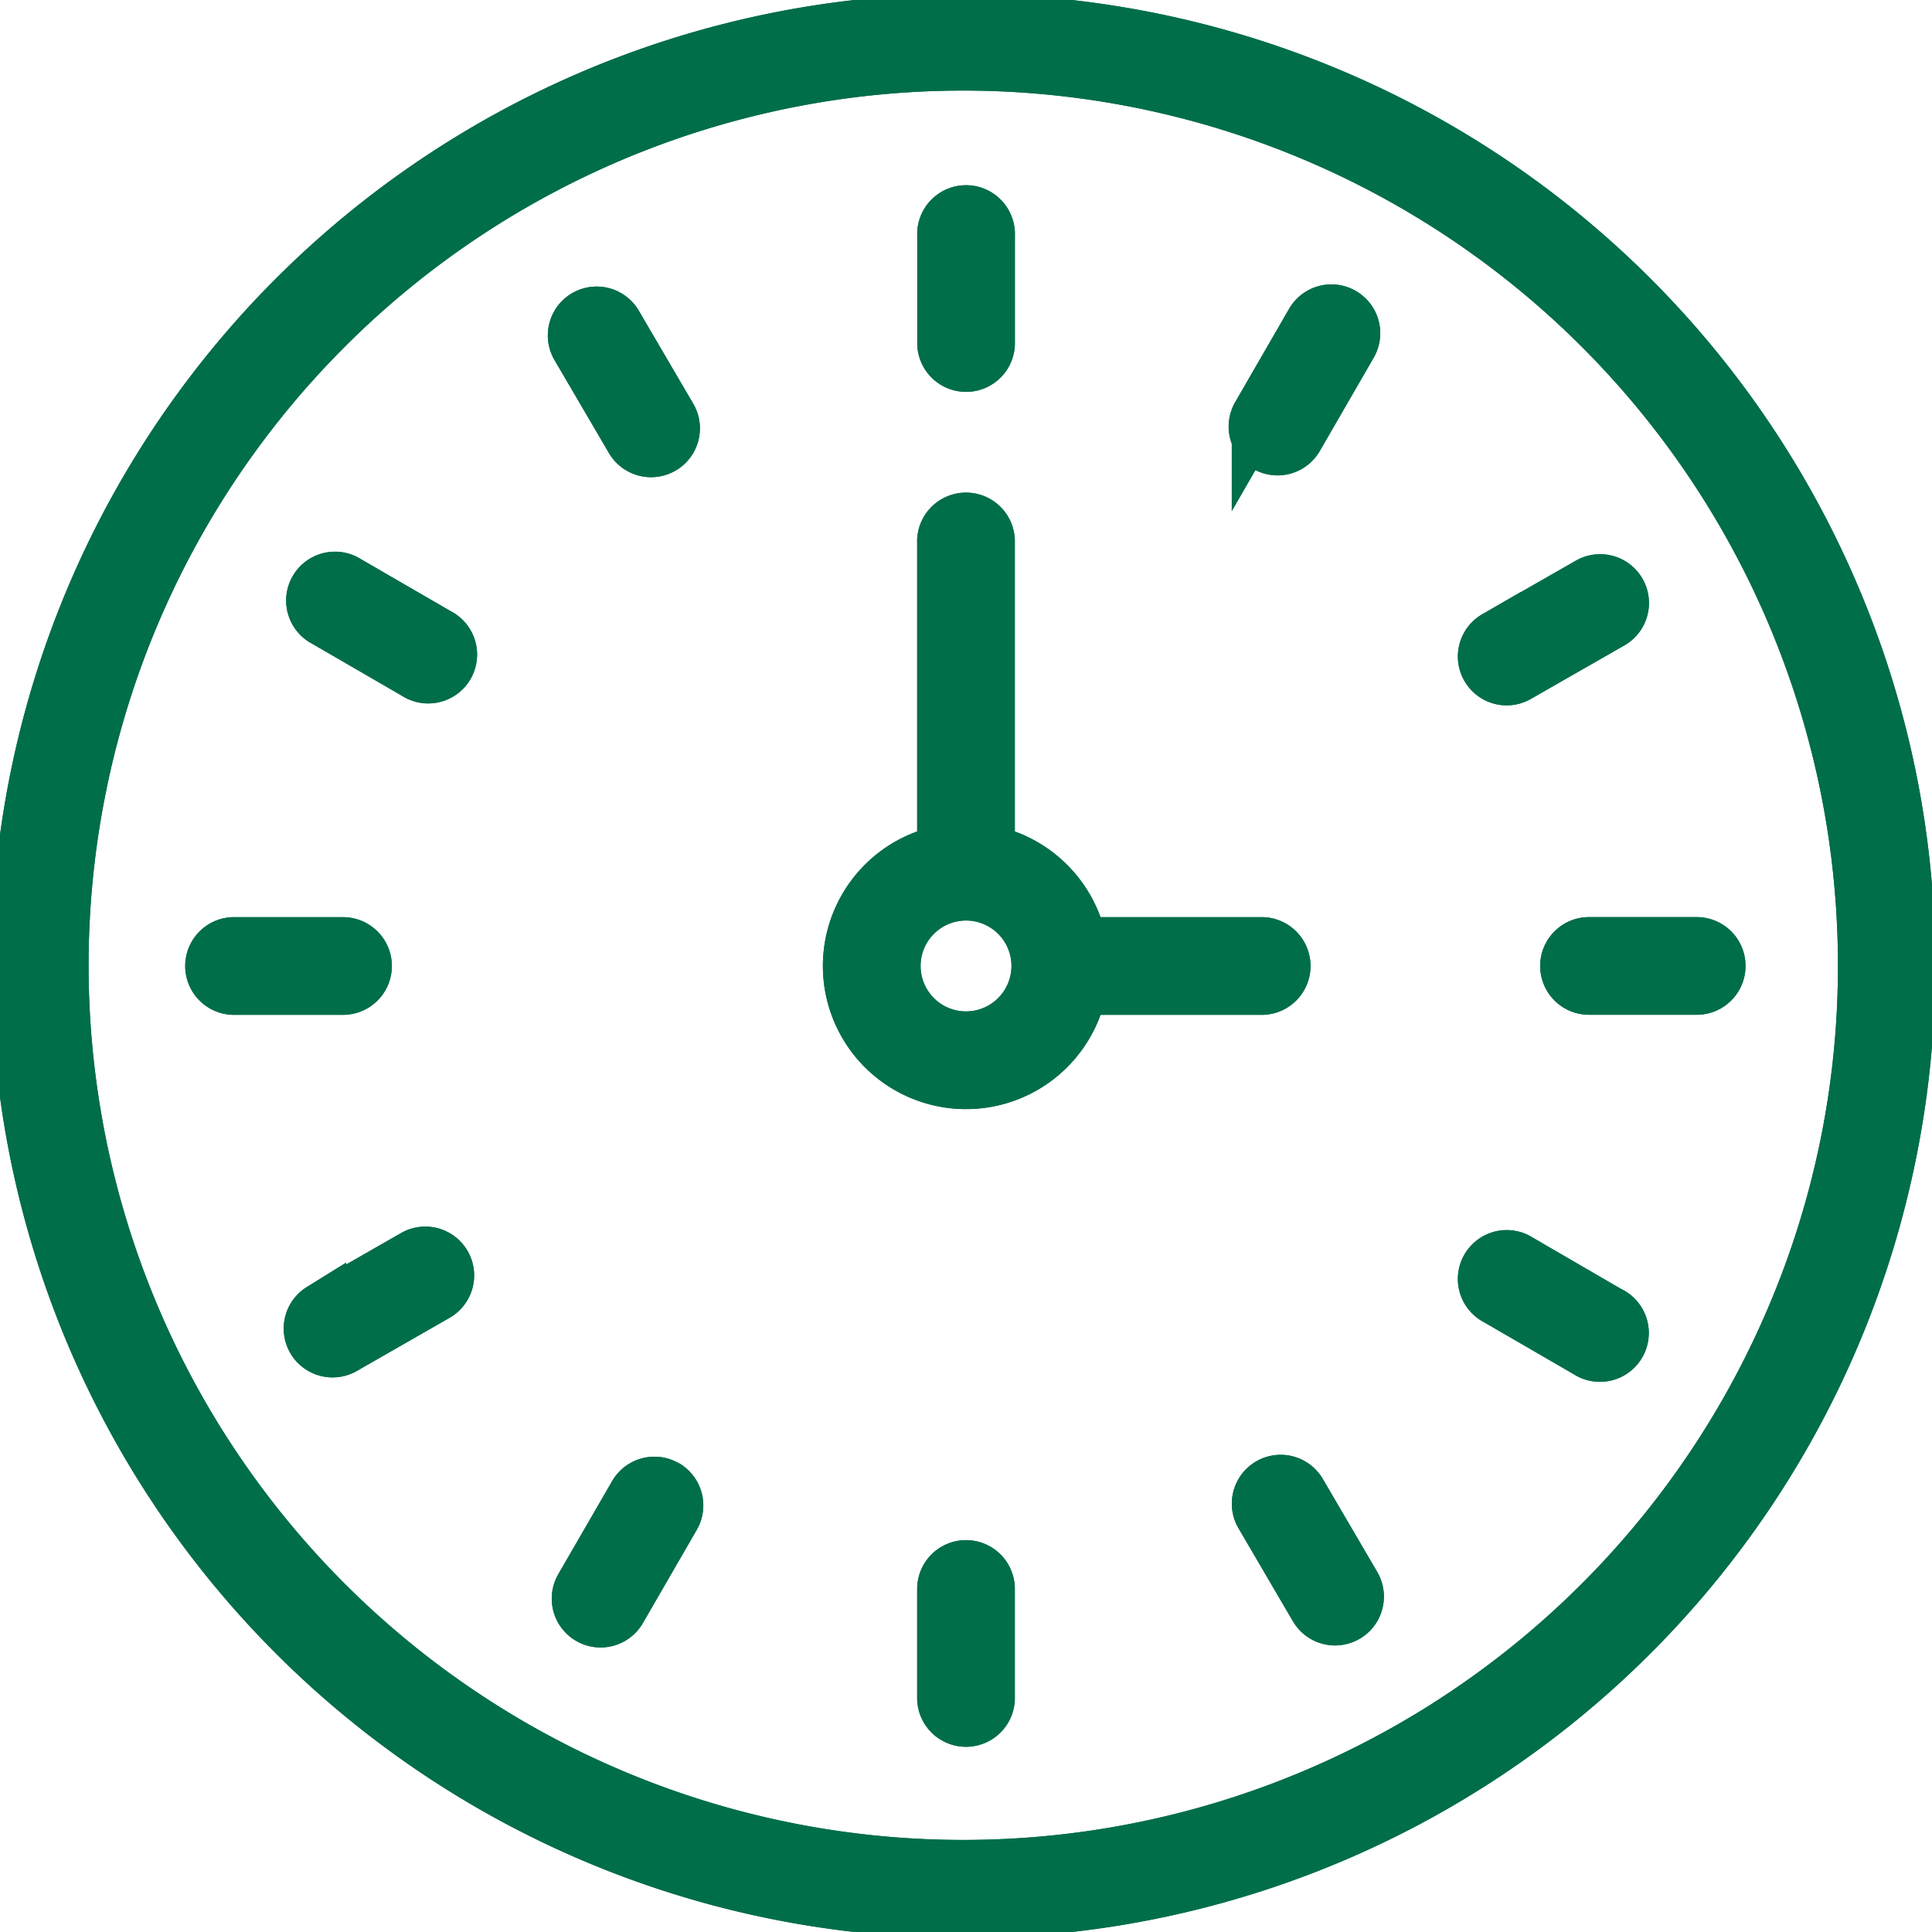 <?xml version="1.0" encoding="UTF-8"?>
<svg xmlns="http://www.w3.org/2000/svg" xmlns:xlink="http://www.w3.org/1999/xlink" id="Group_41118" data-name="Group 41118" width="30.011" height="30.011" viewBox="0 0 30.011 30.011">
  <defs>
    <clipPath id="clip-path">
      <rect id="Rectangle_10904" data-name="Rectangle 10904" width="30.011" height="30.011" fill="#006e49" stroke="#006e49" stroke-width="0.8"></rect>
    </clipPath>
  </defs>
  <g id="Group_40794" data-name="Group 40794" clip-path="url(#clip-path)">
    <path id="Path_53602" data-name="Path 53602" d="M29.16,9.951a14.7,14.7,0,1,0,1.152,5.7,14.6,14.6,0,0,0-1.152-5.7m-.66,11.13a13.987,13.987,0,1,1,1.1-5.426,13.892,13.892,0,0,1-1.1,5.426" transform="translate(-0.65 -0.65)" fill="#006e49" stroke="#006e49" stroke-width="0.8"></path>
    <path id="Path_53603" data-name="Path 53603" d="M29.16,9.951a14.7,14.7,0,1,0,1.152,5.7A14.6,14.6,0,0,0,29.16,9.951Zm-.66,11.13a13.987,13.987,0,1,1,1.1-5.426A13.892,13.892,0,0,1,28.5,21.081Z" transform="translate(-0.65 -0.65)" fill="#006e49" stroke="#006e49" stroke-width="0.8"></path>
    <path id="Path_53604" data-name="Path 53604" d="M44.146,30.383a.359.359,0,0,0,0-.717H41.322a1.828,1.828,0,0,0-1.429-1.429V23.449a.359.359,0,1,0-.717,0v4.788a1.823,1.823,0,1,0,2.146,2.146Zm-4.611.747a1.106,1.106,0,1,1,1.106-1.106,1.107,1.107,0,0,1-1.106,1.106" transform="translate(-24.529 -15.019)" fill="#006e49" stroke="#006e49" stroke-width="0.8"></path>
    <path id="Path_53605" data-name="Path 53605" d="M44.146,30.383a.359.359,0,0,0,0-.717H41.322a1.828,1.828,0,0,0-1.429-1.429V23.449a.359.359,0,1,0-.717,0v4.788a1.823,1.823,0,1,0,2.146,2.146Zm-4.611.747a1.106,1.106,0,1,1,1.106-1.106A1.107,1.107,0,0,1,39.535,31.13Z" transform="translate(-24.529 -15.019)" fill="#006e49" stroke="#006e49" stroke-width="0.8"></path>
    <path id="Path_53606" data-name="Path 53606" d="M42.259,11.821a.358.358,0,0,0,.359-.359V9.789a.359.359,0,1,0-.717,0v1.673a.359.359,0,0,0,.359.359" transform="translate(-27.253 -6.134)" fill="#006e49" stroke="#006e49" stroke-width="0.8"></path>
    <path id="Path_53607" data-name="Path 53607" d="M42.259,11.821a.358.358,0,0,0,.359-.359V9.789a.359.359,0,1,0-.717,0v1.673A.359.359,0,0,0,42.259,11.821Z" transform="translate(-27.253 -6.134)" fill="#006e49" stroke="#006e49" stroke-width="0.8"></path>
    <path id="Path_53608" data-name="Path 53608" d="M42.259,69.584a.359.359,0,0,0-.359.359v1.673a.359.359,0,1,0,.717,0V69.943a.358.358,0,0,0-.359-.359" transform="translate(-27.253 -45.26)" fill="#006e49" stroke="#006e49" stroke-width="0.8"></path>
    <path id="Path_53609" data-name="Path 53609" d="M42.259,69.584a.359.359,0,0,0-.359.359v1.673a.359.359,0,1,0,.717,0V69.943A.358.358,0,0,0,42.259,69.584Z" transform="translate(-27.253 -45.26)" fill="#006e49" stroke="#006e49" stroke-width="0.8"></path>
    <path id="Path_53610" data-name="Path 53610" d="M71.616,41.9H69.943a.358.358,0,1,0,0,.717h1.673a.358.358,0,1,0,0-.717" transform="translate(-45.26 -27.254)" fill="#006e49" stroke="#006e49" stroke-width="0.8"></path>
    <path id="Path_53611" data-name="Path 53611" d="M71.616,41.9H69.943a.358.358,0,1,0,0,.717h1.673a.358.358,0,1,0,0-.717Z" transform="translate(-45.26 -27.254)" fill="#006e49" stroke="#006e49" stroke-width="0.8"></path>
    <path id="Path_53612" data-name="Path 53612" d="M11.821,42.259a.359.359,0,0,0-.359-.359H9.789a.359.359,0,1,0,0,.717h1.673a.359.359,0,0,0,.359-.359" transform="translate(-6.134 -27.253)" fill="#006e49" stroke="#006e49" stroke-width="0.8"></path>
    <path id="Path_53613" data-name="Path 53613" d="M11.821,42.259a.359.359,0,0,0-.359-.359H9.789a.359.359,0,1,0,0,.717h1.673A.359.359,0,0,0,11.821,42.259Z" transform="translate(-6.134 -27.253)" fill="#006e49" stroke="#006e49" stroke-width="0.8"></path>
    <path id="Path_53614" data-name="Path 53614" d="M67.844,56.662,66.4,55.823a.359.359,0,0,0-.359.62l1.448.839a.359.359,0,1,0,.359-.62" transform="translate(-42.836 -36.278)" fill="#006e49" stroke="#006e49" stroke-width="0.8"></path>
    <path id="Path_53615" data-name="Path 53615" d="M67.844,56.662,66.4,55.823a.359.359,0,0,0-.359.62l1.448.839a.359.359,0,1,0,.359-.62Z" transform="translate(-42.836 -36.278)" fill="#006e49" stroke="#006e49" stroke-width="0.8"></path>
    <path id="Path_53616" data-name="Path 53616" d="M15.788,26.515l-1.448-.839a.359.359,0,0,0-.359.62l1.448.839a.359.359,0,1,0,.359-.62" transform="translate(-8.977 -16.669)" fill="#006e49" stroke="#006e49" stroke-width="0.8"></path>
    <path id="Path_53617" data-name="Path 53617" d="M15.788,26.515l-1.448-.839a.359.359,0,0,0-.359.62l1.448.839a.359.359,0,1,0,.359-.62Z" transform="translate(-8.977 -16.669)" fill="#006e49" stroke="#006e49" stroke-width="0.8"></path>
    <path id="Path_53618" data-name="Path 53618" d="M56.552,65.971a.358.358,0,1,0-.619.362l.845,1.444a.358.358,0,0,0,.619-.362Z" transform="translate(-36.349 -42.795)" fill="#006e49" stroke="#006e49" stroke-width="0.8"></path>
    <path id="Path_53619" data-name="Path 53619" d="M56.552,65.971a.358.358,0,1,0-.619.362l.845,1.444a.358.358,0,0,0,.619-.362Z" transform="translate(-36.349 -42.795)" fill="#006e49" stroke="#006e49" stroke-width="0.8"></path>
    <path id="Path_53620" data-name="Path 53620" d="M26.7,16.038a.355.355,0,0,0,.181-.049.358.358,0,0,0,.128-.49l-.845-1.444a.358.358,0,1,0-.619.362l.845,1.444a.359.359,0,0,0,.31.178" transform="translate(-16.586 -9.026)" fill="#006e49" stroke="#006e49" stroke-width="0.8"></path>
    <path id="Path_53621" data-name="Path 53621" d="M26.7,16.038a.355.355,0,0,0,.181-.049.358.358,0,0,0,.128-.49l-.845-1.444a.358.358,0,1,0-.619.362l.845,1.444A.359.359,0,0,0,26.7,16.038Z" transform="translate(-16.586 -9.026)" fill="#006e49" stroke="#006e49" stroke-width="0.8"></path>
    <path id="Path_53622" data-name="Path 53622" d="M27.037,65.923a.359.359,0,0,0-.49.131L25.711,67.5a.358.358,0,1,0,.621.359l.837-1.449a.358.358,0,0,0-.131-.49" transform="translate(-16.692 -42.847)" fill="#006e49" stroke="#006e49" stroke-width="0.8"></path>
    <path id="Path_53623" data-name="Path 53623" d="M27.037,65.923a.359.359,0,0,0-.49.131L25.711,67.5a.358.358,0,1,0,.621.359l.837-1.449A.358.358,0,0,0,27.037,65.923Z" transform="translate(-16.692 -42.847)" fill="#006e49" stroke="#006e49" stroke-width="0.8"></path>
    <path id="Path_53624" data-name="Path 53624" d="M55.924,15.9a.358.358,0,0,0,.49-.131l.837-1.449a.358.358,0,1,0-.621-.359l-.837,1.449a.358.358,0,0,0,.131.49" transform="translate(-36.259 -8.964)" fill="#006e49" stroke="#006e49" stroke-width="0.8"></path>
    <path id="Path_53625" data-name="Path 53625" d="M55.924,15.9a.358.358,0,0,0,.49-.131l.837-1.449a.358.358,0,1,0-.621-.359l-.837,1.449A.358.358,0,0,0,55.924,15.9Z" transform="translate(-36.259 -8.964)" fill="#006e49" stroke="#006e49" stroke-width="0.8"></path>
    <path id="Path_53626" data-name="Path 53626" d="M15.353,55.7l-1.452.831a.359.359,0,0,0,.356.623l1.452-.832a.358.358,0,1,0-.356-.622" transform="translate(-8.924 -36.199)" fill="#006e49" stroke="#006e49" stroke-width="0.8"></path>
    <path id="Path_53627" data-name="Path 53627" d="M15.353,55.7l-1.452.831a.359.359,0,0,0,.356.623l1.452-.832a.358.358,0,1,0-.356-.622Z" transform="translate(-8.924 -36.199)" fill="#006e49" stroke="#006e49" stroke-width="0.8"></path>
    <path id="Path_53628" data-name="Path 53628" d="M66.285,27.319a.358.358,0,0,0,.178-.048l1.452-.831a.358.358,0,1,0-.356-.622l-1.452.831a.359.359,0,0,0,.178.67" transform="translate(-42.881 -16.762)" fill="#006e49" stroke="#006e49" stroke-width="0.8"></path>
    <path id="Path_53629" data-name="Path 53629" d="M66.285,27.319a.358.358,0,0,0,.178-.048l1.452-.831a.358.358,0,1,0-.356-.622l-1.452.831a.359.359,0,0,0,.178.67Z" transform="translate(-42.881 -16.762)" fill="#006e49" stroke="#006e49" stroke-width="0.8"></path>
  </g>
</svg>
